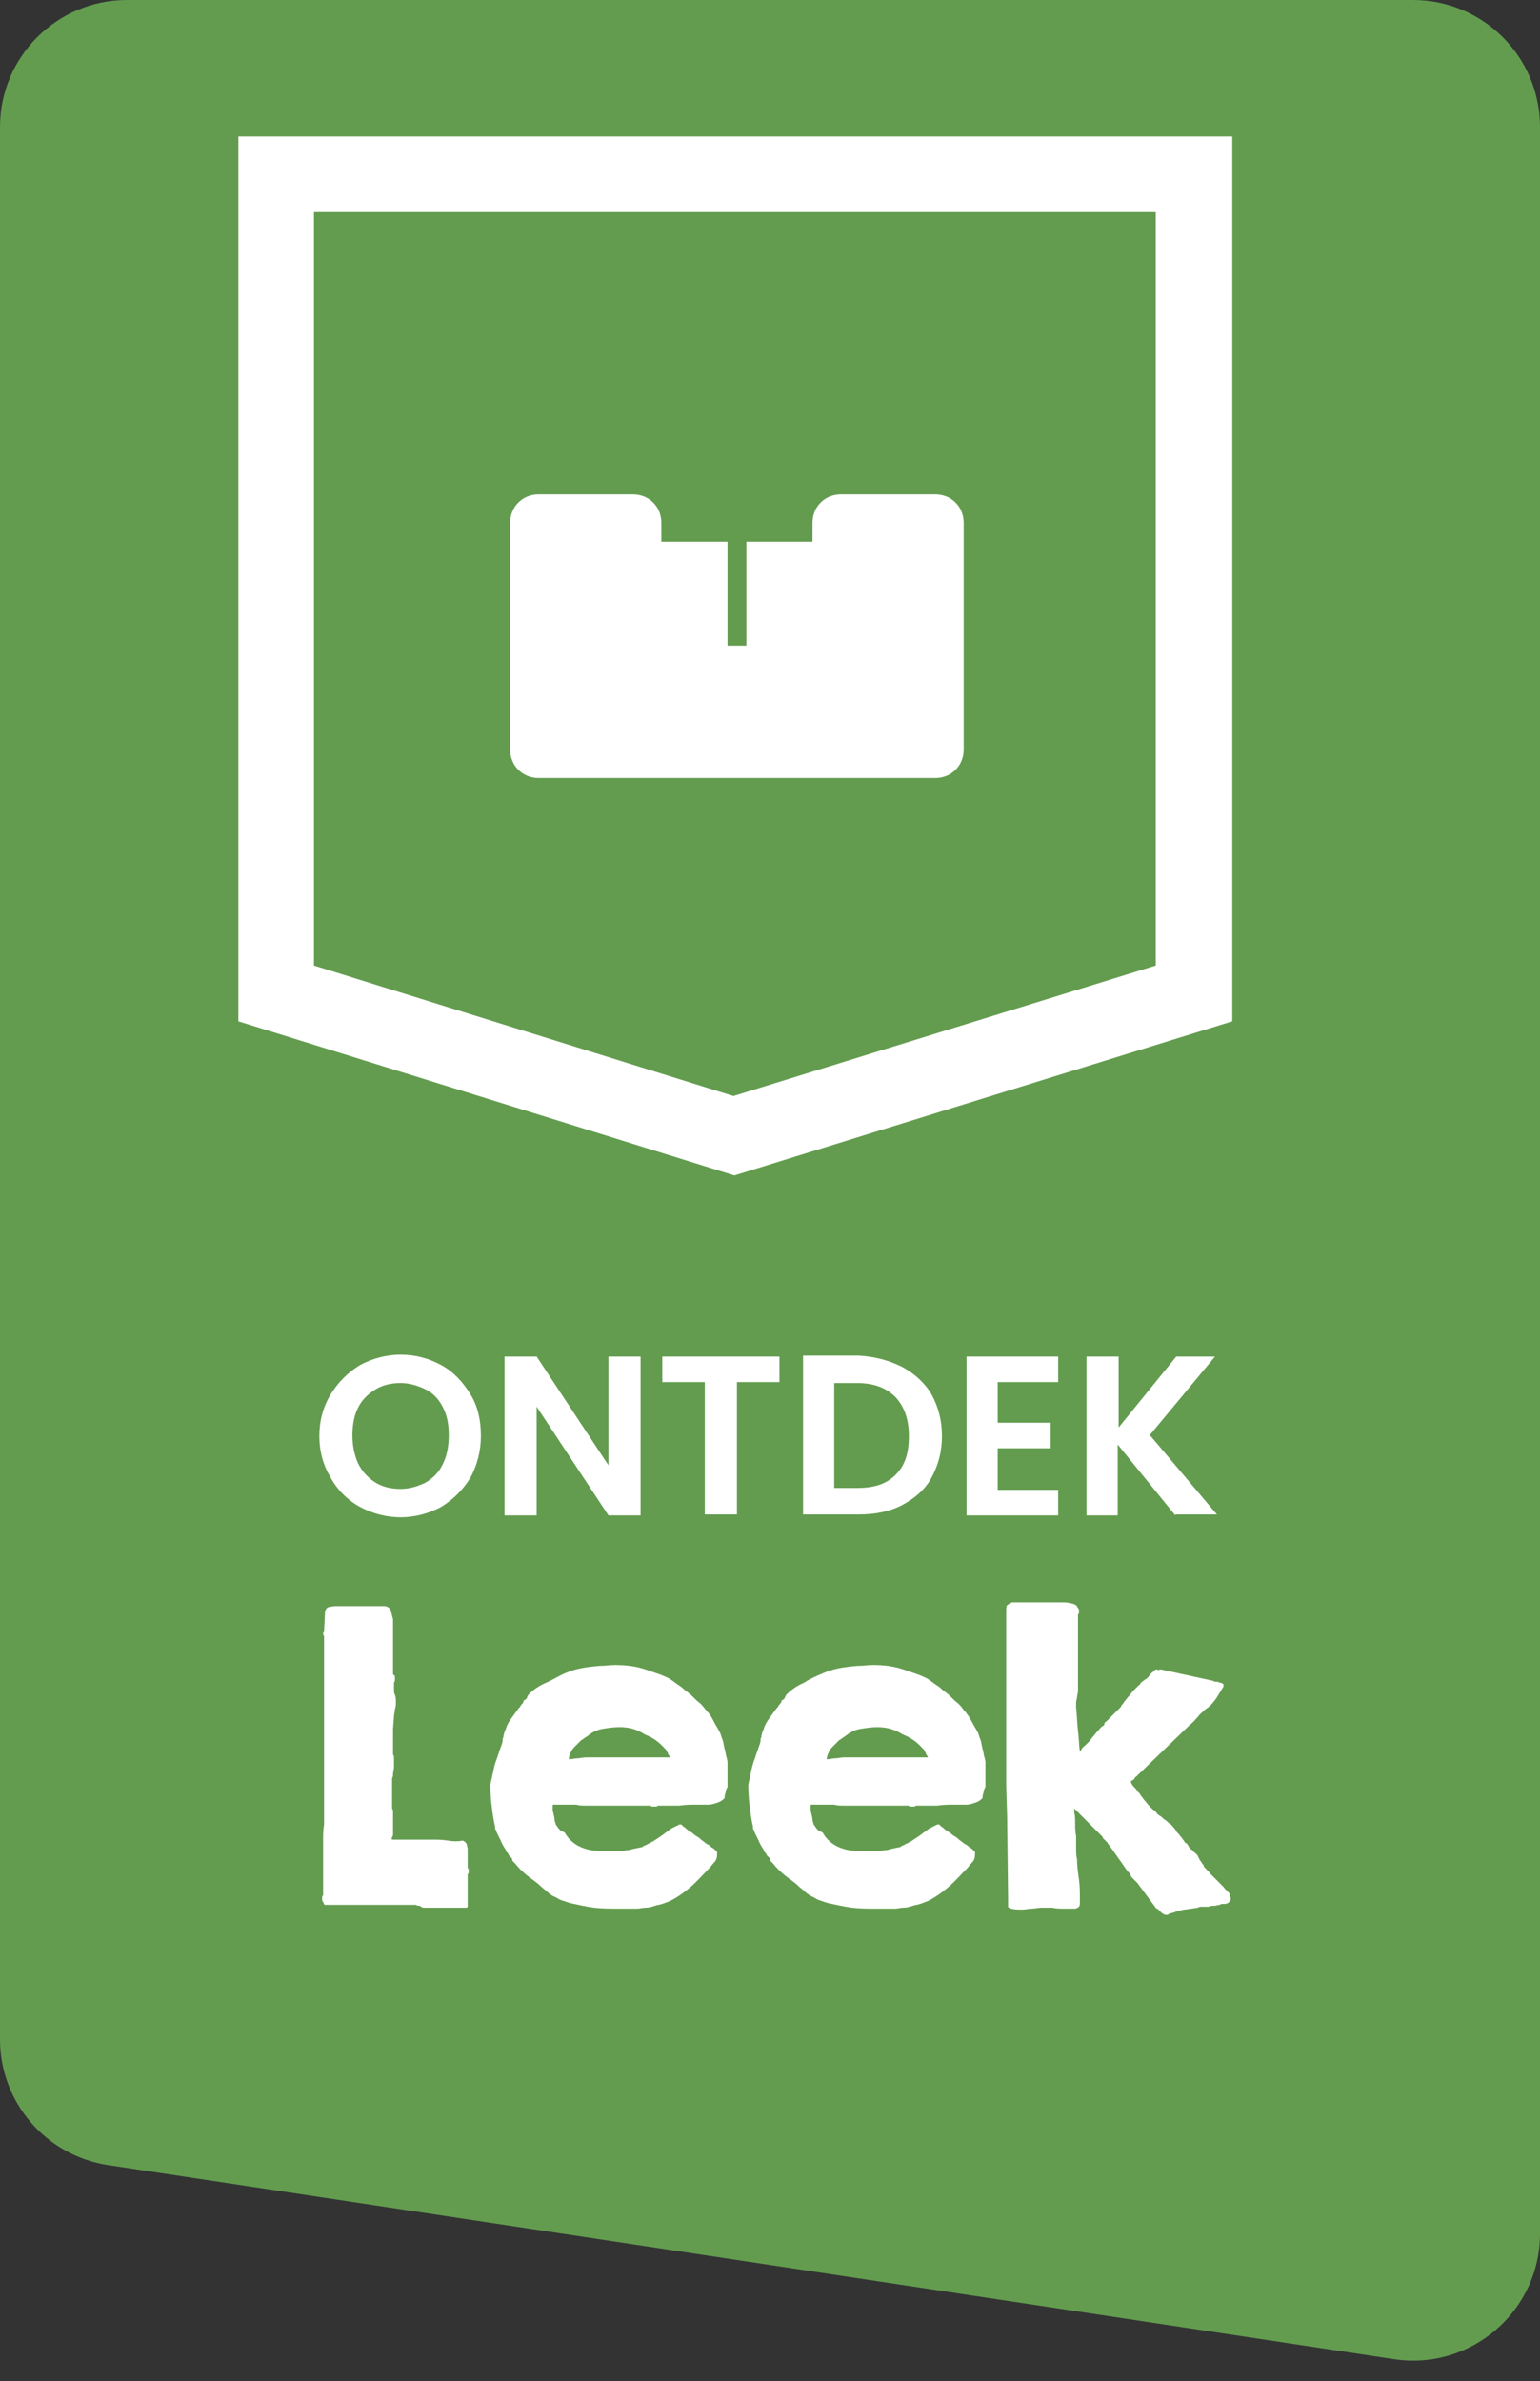 <?xml version="1.0" encoding="UTF-8"?><svg id="Laag_1" xmlns="http://www.w3.org/2000/svg" viewBox="0 0 163 251.9"><rect x="0" y="0" width="163" height="251.9" fill="#333333" stroke="none"/><defs><style>.cls-1{isolation:isolate;}.cls-2{fill:none;}.cls-2,.cls-3,.cls-4{stroke-width:0px;}.cls-3{fill:#fff;}.cls-4{fill:#639c4f;}</style></defs><path id="Path_7" class="cls-4" d="m13.44,0h136.11C156.98,0,163,6.02,163,13.44v222.83c0,8.22-7.32,14.52-15.45,13.29L11.44,229.03C4.86,228.03,0,222.38,0,215.73V13.44C0,6.02,6.02,0,13.44,0Z"/><g class="cls-1"><path class="cls-3" d="m44.4,201.6c-.1,0-.2,0-.4-.1h-9.6c-.1,0-.1-.1-.2-.3-.1-.1-.1-.2-.1-.3v-.3l.1-.1v-5.9c0-.5,0-1,.1-1.6v-19.9l-.1-.2v.1-.2s0-.1.1-.2l.1-2.1c0-.1.1-.2.1-.3.1-.1.2-.2.3-.2s.4-.1.7-.1h5.2c.2,0,.4.1.6.3q0,.1.1.3c0,.1.1.3.1.4s.1.3.1.4v5.8c.1.1.2.2.2.2v.5c0,.1-.1.1-.1.2v.6c0,.3,0,.5.1.7s.1.5.1.7c0,.3,0,.6-.1.8,0,.3-.1.5-.1.8l-.1,1.3v2.6h0v.1c.1.1.1.2.1.5v.8c0,.3-.1.5-.1.8s-.1.4-.1.4v3.2l.1.2v2.6q0,.1-.1.2c0,.1,0,.2-.1.2,0,0,.1.1.2.1h4.2c.5,0,1,0,1.6.1s1.1.1,1.6,0c.2.1.4.3.4.4s.1.3.1.5v2l.1.1v.1h0v.3c0,.1-.1.1-.1.2v3.4l-.1.1h-4.5c-.3,0-.4-.2-.5-.2Z"/><path class="cls-3" d="m51.9,188.8c.1-.5.2-.9.3-1.4s.2-.9.4-1.4c.1-.3.2-.6.3-.9s.2-.5.3-.9v-.2c0-.1.1-.2.1-.4,0-.1.1-.3.1-.4s.1-.2.1-.2c.1-.4.3-.8.6-1.2s.5-.7.8-1.1l.1-.1c.1-.1.1-.2.2-.3.1-.1.2-.2.2-.3s.1-.2.2-.2l.1-.1q.1-.1.1-.2c0-.1.1-.1.1-.2l.1-.1c.5-.5,1.1-.9,1.8-1.2s1.3-.7,2-1,1.4-.5,2.1-.6c.7-.1,1.4-.2,2.1-.2.8-.1,1.6-.1,2.5,0s1.6.3,2.4.6c.6.2,1.2.4,1.6.6.5.2.8.5,1.1.7s.6.4.8.6c.2.2.4.3.5.4.4.3.7.7,1.1,1s.6.7.9,1,.5.7.7,1.1c.2.4.5.8.7,1.3,0,.1.1.3.2.6s.1.6.2.9.1.6.2.9c.1.3.1.5.1.6v2.5s0,.1-.1.2c0,.1-.1.2-.1.4,0,.1-.1.3-.1.4v.2c-.3.3-.5.4-.8.5s-.6.2-.9.2h-1.3c-.5,0-1.1,0-1.8.1h-2.2s-.1,0-.2.1h-.5c-.1,0-.1-.1-.1-.1h-6.9c-.4,0-.7,0-1-.1h-2.4q-.1,0-.1.1v.5c.1.5.2.8.2,1s.1.3.1.4.1.2.1.2c.1.1.1.2.3.4l.1.1s.1.1.2.1q.1.1.2.1l.1.1c.4.7,1,1.2,1.7,1.5s1.4.4,2.1.4h2.2c.2,0,.4-.1.8-.1.3-.1.8-.2,1.3-.3,0,0,.1,0,.2-.1s.3-.1.4-.2c.1-.1.3-.1.4-.2.1-.1.2-.1.2-.1.3-.2.6-.4.9-.6.3-.2.5-.4.7-.5.2-.2.4-.3.6-.4s.4-.2.6-.3h.2c.1,0,.1.1.1.1.1.1.3.2.5.4s.5.3.7.5.5.3.7.5.4.3.5.4c0,0,.1.1.3.2s.3.2.4.3c.2.1.3.2.4.3s.2.2.2.2v.3c0,.3-.1.6-.3.8s-.4.5-.6.7c-.6.6-1.2,1.3-1.9,1.9-.7.6-1.4,1.1-2.2,1.5-.3.1-.5.2-.8.3s-.5.1-.8.2c-.3.1-.6.2-1,.2-.3,0-.6.1-.9.1h-1.9c-.9,0-1.8,0-2.6-.1s-1.7-.3-2.6-.5c-.3-.1-.6-.2-.9-.3-.3-.1-.5-.3-.8-.4-.2-.1-.5-.3-.7-.5s-.5-.4-.7-.6c-.4-.4-.9-.7-1.4-1.1s-.9-.8-1.3-1.3c0,0-.1-.1-.2-.2-.1-.1-.1-.2-.1-.3,0,0-.1-.1-.2-.2-.1-.1-.2-.2-.2-.3-.1-.1-.2-.2-.2-.3-.1-.1-.1-.2-.1-.2,0,0-.1-.1-.2-.3-.1-.2-.2-.3-.3-.6-.1-.2-.2-.4-.3-.6-.1-.2-.2-.4-.2-.5,0,0-.1-.1-.1-.2v-.2c-.2-.8-.3-1.7-.4-2.5,0-.1-.1-1-.1-1.9h0Zm13.6-6.1c-.6,0-1.3.1-1.8.2-.6.1-1.1.4-1.6.8-.2.1-.4.3-.6.4-.2.2-.4.4-.6.6-.2.2-.4.4-.5.7-.1.2-.2.5-.2.7.3,0,.6-.1.9-.1s.6-.1.9-.1h8.9v-.1l-.1-.1c0-.1-.1-.1-.1-.2s-.1-.2-.1-.2c-.1-.1-.1-.2-.1-.2,0-.1-.1-.1-.1-.1-.6-.7-1.3-1.2-2.1-1.5-1.1-.7-1.9-.8-2.8-.8Z"/><path class="cls-3" d="m79.2,188.8c.1-.5.2-.9.3-1.4.1-.5.2-.9.4-1.4.1-.3.2-.6.3-.9s.2-.5.3-.9v-.2c0-.1.1-.2.1-.4,0-.1.1-.3.1-.4s.1-.2.1-.2c.1-.4.3-.8.6-1.2s.5-.7.8-1.1l.1-.1c.1-.1.1-.2.2-.3s.2-.2.2-.3.1-.2.2-.2l.1-.1q.1-.1.1-.2c0-.1.1-.1.1-.2l.1-.1c.5-.5,1.1-.9,1.8-1.2.6-.4,1.3-.7,2-1s1.4-.5,2.1-.6,1.4-.2,2.1-.2c.8-.1,1.6-.1,2.5,0s1.6.3,2.4.6c.6.2,1.2.4,1.6.6.5.2.8.5,1.1.7.3.2.6.4.8.6.2.2.4.3.5.4.4.3.7.7,1.1,1s.6.7.9,1c.3.4.5.7.7,1.1.2.4.5.8.7,1.3,0,.1.1.3.2.6s.1.6.2.9.1.6.2.9c.1.3.1.5.1.6v2.5s0,.1-.1.2c0,.1-.1.2-.1.4,0,.1-.1.3-.1.4v.2c-.3.3-.5.4-.8.5s-.6.2-.9.2h-1.3c-.5,0-1.1,0-1.8.1h-2.2s-.1,0-.2.1h-.5c-.1,0-.1-.1-.1-.1h-6.9c-.4,0-.7,0-1-.1h-2.4q-.1,0-.1.1v.5c.1.5.2.8.2,1s.1.3.1.4.1.2.1.2c.1.1.1.2.3.4l.1.1s.1.1.2.1q.1.1.2.1l.1.1c.4.7,1,1.2,1.7,1.5s1.4.4,2.1.4h2.2c.2,0,.4-.1.8-.1.3-.1.8-.2,1.3-.3,0,0,.1,0,.2-.1s.3-.1.4-.2c.1-.1.3-.1.4-.2.1-.1.2-.1.2-.1.3-.2.6-.4.9-.6.3-.2.5-.4.7-.5.2-.2.4-.3.6-.4.2-.1.4-.2.6-.3h.2c.1,0,.1.1.1.1.1.1.3.2.5.4s.5.3.7.5.5.3.7.5.4.3.5.4c0,0,.1.1.3.2s.3.2.4.3c.2.1.3.2.4.3s.2.2.2.2v.3c0,.3-.1.6-.3.8-.2.2-.4.5-.6.7-.6.6-1.2,1.3-1.9,1.9-.7.6-1.4,1.1-2.2,1.5-.3.1-.5.2-.8.3s-.5.1-.8.2c-.3.1-.6.2-1,.2-.3,0-.6.1-.9.1h-1.9c-.9,0-1.8,0-2.6-.1s-1.7-.3-2.6-.5c-.3-.1-.6-.2-.9-.3s-.5-.3-.8-.4c-.2-.1-.5-.3-.7-.5s-.5-.4-.7-.6c-.4-.4-.9-.7-1.4-1.1-.5-.4-.9-.8-1.3-1.3,0,0-.1-.1-.2-.2-.1-.1-.1-.2-.1-.3,0,0-.1-.1-.2-.2-.1-.1-.2-.2-.2-.3-.1-.1-.2-.2-.2-.3-.1-.1-.1-.2-.1-.2,0,0-.1-.1-.2-.3s-.2-.3-.3-.6l-.3-.6c-.1-.2-.2-.4-.2-.5,0,0-.1-.1-.1-.2v-.2c-.2-.8-.3-1.7-.4-2.5,0-.1-.1-1-.1-1.9h0Zm13.6-6.1c-.6,0-1.2.1-1.8.2-.6.1-1.1.4-1.6.8-.2.1-.4.3-.6.4-.2.2-.4.4-.6.6-.2.2-.4.4-.5.7-.1.2-.2.5-.2.7.3,0,.6-.1.9-.1s.6-.1.9-.1h8.9v-.1l-.1-.1c0-.1-.1-.1-.1-.2s-.1-.2-.1-.2c-.1-.1-.1-.2-.1-.2,0-.1-.1-.1-.1-.1-.6-.7-1.3-1.2-2.1-1.5-1.1-.7-2-.8-2.8-.8Z"/><path class="cls-3" d="m120.4,199.2l-.1-.1q-.1-.1-.2-.2t-.2-.2l-.1-.1s-.1-.1-.1-.2c-.1-.1-.1-.2-.1-.2-.1-.1-.3-.3-.5-.6s-.4-.6-.7-1c-.2-.3-.5-.7-.7-1s-.4-.5-.5-.7l-.3-.3-.1-.1q-.1-.1-.1-.2c-.1-.1-.3-.3-.6-.6-.3-.3-.6-.6-.9-.9-.3-.3-.6-.6-.9-.9-.3-.3-.5-.5-.6-.6v.4c.1.4.1.8.1,1.2s0,.9.1,1.3v1.3c0,.4,0,.8.1,1.2,0,.7.1,1.4.2,2.1.1.7.1,1.4.1,2.2,0,.4,0,.6-.1.7-.1.1-.3.2-.4.2h-1.2c-.4,0-.8,0-1.2-.1h-1.2c-.3,0-.7.1-1,.1s-.7.1-1,.1c-.4,0-.8,0-1.2-.1-.1,0-.1-.1-.2-.1s-.1-.1-.1-.2v-.7l-.1-8.7-.1-3.3v-18.4c0-.3,0-.6.1-.7.1-.1.3-.2.5-.3h5.4c.2,0,.5,0,.8.1.2,0,.5.1.7.3,0,.1.1.2.1.2,0,0,.1.1.1.2v.3s0,.1-.1.2v8.1c0,.2-.1.4-.1.6s-.1.4-.1.6v.5c.1.9.1,1.7.2,2.5s.1,1.5.2,2.2c0,0,.1-.1.2-.3s.3-.3.5-.5.4-.4.6-.7c.2-.2.4-.5.6-.7s.3-.4.5-.5.2-.2.2-.3.1-.1.3-.3c.2-.2.4-.4.6-.6s.4-.4.6-.6c.2-.2.3-.3.3-.4.1-.1.2-.2.3-.4.2-.2.3-.4.5-.6.2-.2.3-.4.5-.6.2-.2.3-.3.4-.4l.1-.1c.1-.1.2-.1.2-.2s.2-.2.2-.2l.1-.1c.1,0,.1-.1.3-.2s.3-.3.4-.4c.1-.2.3-.3.4-.4.1-.1.2-.2.2-.2h.2c.1.1.2.1.2,0h.2l5.5,1.2q.1.1.3.1c.1,0,.3,0,.4.1.1,0,.2,0,.3.1.1,0,.1.1.1.2v.1c-.3.5-.6,1-.8,1.3-.3.4-.6.8-1.1,1.1-.3.3-.6.5-.8.8-.3.3-.5.6-.8.8l-5.5,5.3h0s-.1.1-.2.2c-.1.1-.2.1-.2.2s-.2.2-.2.2q-.1.1-.2.1v.1c0,.1.1.2.2.4.2.2.3.3.4.4,0,.1.1.2.3.4.1.2.3.4.5.7.2.2.4.5.6.7s.4.4.6.5c.1.2.3.4.5.5s.3.3.5.4.3.3.5.4c.2.1.3.3.5.5,0,0,.1.1.2.3s.3.3.4.5c.2.2.3.4.4.5.1.2.2.3.3.3,0,0,.1.1.2.3s.2.3.4.4c.1.2.3.3.4.4s.2.2.2.3c0,0,.1.1.1.2.1.1.1.2.2.3s.1.2.2.3.1.1.1.2c.2.3.5.5.7.8l.7.7.7.7c.2.3.5.5.7.8v.2c.1.2.1.4-.1.6s-.4.2-.6.2c-.1,0-.3,0-.4.1-.2,0-.4.1-.6.1s-.4,0-.6.1h-.8c-.2,0-.3.1-.3.1l-1.4.2c-.2,0-.4.1-.5.1s-.2.1-.3.1-.2,0-.3.1c-.1,0-.3.1-.5.1-.2.2-.4.2-.6.1s-.3-.2-.5-.4l-.1-.1-.1-.1h-.1l-2-2.7Z"/></g><g class="cls-1"><path class="cls-3" d="m38.1,159.4c-1.3-.7-2.4-1.8-3.1-3.1-.8-1.3-1.2-2.8-1.2-4.4s.4-3.1,1.2-4.4c.8-1.3,1.8-2.3,3.1-3.1,1.3-.7,2.8-1.1,4.3-1.1,1.6,0,3,.4,4.3,1.1,1.3.7,2.3,1.8,3.1,3.1s1.1,2.8,1.1,4.4-.4,3.1-1.1,4.4c-.8,1.3-1.8,2.3-3.1,3.1-1.3.7-2.8,1.1-4.3,1.1s-3-.4-4.3-1.1Zm7-2.6c.8-.5,1.4-1.1,1.8-2,.4-.8.6-1.8.6-3s-.2-2.1-.6-2.9-1-1.5-1.8-1.9-1.7-.7-2.7-.7-1.9.2-2.7.7-1.4,1.1-1.8,1.9c-.4.8-.6,1.8-.6,2.9s.2,2.1.6,3c.4.8,1,1.5,1.8,2s1.7.7,2.7.7,1.9-.3,2.7-.7Z"/><path class="cls-3" d="m67.8,160.3h-3.4l-7.6-11.5v11.5h-3.4v-16.8h3.4l7.6,11.5v-11.5h3.4v16.8Z"/><path class="cls-3" d="m82.5,143.5v2.7h-4.5v14h-3.4v-14h-4.5v-2.7h12.4Z"/><path class="cls-3" d="m95.5,144.6c1.3.7,2.4,1.7,3.1,2.9.7,1.3,1.1,2.7,1.1,4.4s-.4,3.1-1.1,4.4c-.7,1.3-1.8,2.2-3.1,2.9-1.3.7-2.9,1-4.6,1h-5.9v-16.8h5.9c1.7.1,3.2.5,4.6,1.2Zm-.7,11.4c1-1,1.4-2.3,1.4-4.1s-.5-3.1-1.4-4.1c-1-1-2.3-1.5-4.1-1.5h-2.4v11.1h2.4c1.8,0,3.1-.4,4.1-1.4Z"/><path class="cls-3" d="m105.6,146.3v4.2h5.6v2.7h-5.6v4.4h6.4v2.7h-9.7v-16.8h9.7v2.7h-6.4v.1Z"/><path class="cls-3" d="m124.4,160.3l-6.1-7.5v7.5h-3.3v-16.8h3.4v7.5l6.1-7.5h4.1l-6.9,8.3,7.1,8.4h-4.4v.1Z"/></g><g id="Path_8"><path class="cls-2" d="m25.23,14.44h105.2v93.6l-52.7,16.3-52.5-16.3V14.44Z"/><path class="cls-3" d="m33.23,22.44v79.7l44.4,13.8,44.7-13.8V22.44H33.23m-8-8h105.2v93.6l-52.7,16.3-52.5-16.3V14.44Z"/></g><path class="cls-3" d="m99,52.3h-10c-1.7,0-3,1.3-3,3v2h-7v11h-2v-11h-7v-2c0-1.7-1.3-3-3-3h-10c-1.7,0-3,1.3-3,3v24c0,1.7,1.3,3,3,3h42c1.7,0,3-1.3,3-3v-24c0-1.7-1.3-3-3-3Z"/></svg>